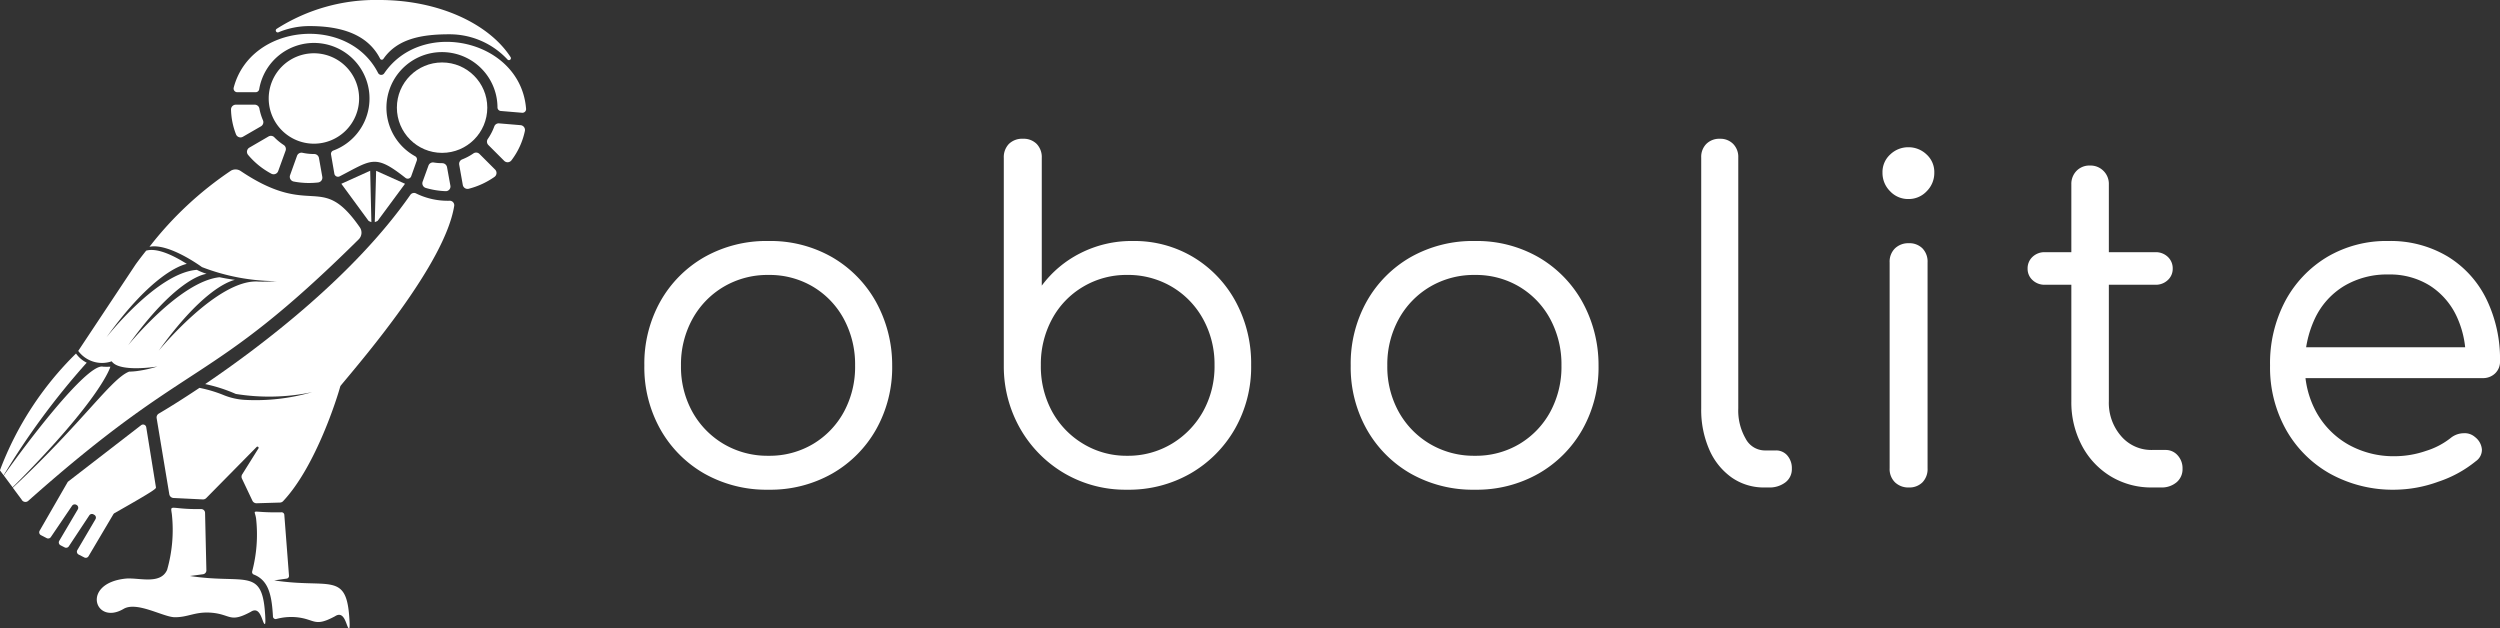 <svg xmlns="http://www.w3.org/2000/svg" width="139.978" height="35.188" viewBox="0 0 139.978 35.188">
  <rect x="0" y="0" width="139.978" height="35.188" fill="#333333" stroke="none"/>
  <g id="Gruppe_56" data-name="Gruppe 56" transform="translate(-551.447 -416.706)">
    <path id="Pfad_154" data-name="Pfad 154" d="M8.475.125a7.058,7.058,0,0,1-3.588-.9A6.563,6.563,0,0,1,2.425-3.25a7.076,7.076,0,0,1-.9-3.575,7.126,7.126,0,0,1,.9-3.6A6.563,6.563,0,0,1,4.888-12.9a7.058,7.058,0,0,1,3.588-.9,6.94,6.94,0,0,1,3.55.9,6.59,6.59,0,0,1,2.45,2.475,7.314,7.314,0,0,1,.925,3.6,7.076,7.076,0,0,1-.9,3.575A6.563,6.563,0,0,1,12.038-.775,7.008,7.008,0,0,1,8.475.125Zm0-1.9a4.75,4.75,0,0,0,2.5-.662,4.711,4.711,0,0,0,1.725-1.8,5.284,5.284,0,0,0,.625-2.587,5.356,5.356,0,0,0-.625-2.6,4.687,4.687,0,0,0-1.725-1.812,4.75,4.75,0,0,0-2.5-.663,4.816,4.816,0,0,0-2.512.663,4.75,4.75,0,0,0-1.75,1.812,5.271,5.271,0,0,0-.637,2.6,5.2,5.2,0,0,0,.637,2.587,4.775,4.775,0,0,0,1.75,1.8A4.816,4.816,0,0,0,8.475-1.775ZM28.55.125a6.768,6.768,0,0,1-3.5-.913,6.809,6.809,0,0,1-2.462-2.475,7.019,7.019,0,0,1-.937-3.513V-18.45a1.064,1.064,0,0,1,.288-.788,1.064,1.064,0,0,1,.788-.287,1.031,1.031,0,0,1,.762.287,1.064,1.064,0,0,1,.288.788v7.15a6.1,6.1,0,0,1,2.15-1.812,6.308,6.308,0,0,1,2.95-.688,6.411,6.411,0,0,1,3.4.913A6.521,6.521,0,0,1,34.638-10.4,7.268,7.268,0,0,1,35.5-6.85a7,7,0,0,1-.912,3.575A6.75,6.75,0,0,1,32.112-.788,6.932,6.932,0,0,1,28.55.125Zm0-1.9a4.747,4.747,0,0,0,2.513-.675,4.87,4.87,0,0,0,1.75-1.813A5.2,5.2,0,0,0,33.45-6.85a5.221,5.221,0,0,0-.638-2.575,4.75,4.75,0,0,0-1.75-1.812A4.816,4.816,0,0,0,28.55-11.9a4.722,4.722,0,0,0-2.462.663A4.659,4.659,0,0,0,24.35-9.425a5.3,5.3,0,0,0-.625,2.575,5.284,5.284,0,0,0,.625,2.588A4.775,4.775,0,0,0,26.087-2.45,4.656,4.656,0,0,0,28.55-1.775ZM48.025.125a7.058,7.058,0,0,1-3.588-.9A6.563,6.563,0,0,1,41.975-3.25a7.076,7.076,0,0,1-.9-3.575,7.126,7.126,0,0,1,.9-3.6A6.563,6.563,0,0,1,44.438-12.9a7.058,7.058,0,0,1,3.588-.9,6.94,6.94,0,0,1,3.55.9,6.59,6.59,0,0,1,2.45,2.475,7.314,7.314,0,0,1,.925,3.6,7.076,7.076,0,0,1-.9,3.575A6.563,6.563,0,0,1,51.588-.775,7.008,7.008,0,0,1,48.025.125Zm0-1.9a4.75,4.75,0,0,0,2.5-.662,4.711,4.711,0,0,0,1.725-1.8,5.284,5.284,0,0,0,.625-2.587,5.356,5.356,0,0,0-.625-2.6,4.687,4.687,0,0,0-1.725-1.812,4.75,4.75,0,0,0-2.5-.663,4.816,4.816,0,0,0-2.513.663,4.75,4.75,0,0,0-1.75,1.812,5.271,5.271,0,0,0-.638,2.6,5.2,5.2,0,0,0,.638,2.587,4.775,4.775,0,0,0,1.75,1.8A4.816,4.816,0,0,0,48.025-1.775ZM64.25,0A3.135,3.135,0,0,1,62.4-.562a3.727,3.727,0,0,1-1.25-1.562,5.553,5.553,0,0,1-.45-2.3v-14.05a1.031,1.031,0,0,1,.287-.763,1.031,1.031,0,0,1,.763-.287,1,1,0,0,1,.737.287,1.031,1.031,0,0,1,.288.763v14.05a3.145,3.145,0,0,0,.412,1.688,1.222,1.222,0,0,0,1.063.663h.625a.821.821,0,0,1,.65.287,1.083,1.083,0,0,1,.25.738.925.925,0,0,1-.362.763A1.463,1.463,0,0,1,64.475,0Zm8.075,0a1.074,1.074,0,0,1-.775-.288,1.039,1.039,0,0,1-.3-.788V-12.6a1.039,1.039,0,0,1,.3-.788,1.074,1.074,0,0,1,.775-.288,1.031,1.031,0,0,1,.762.288,1.064,1.064,0,0,1,.287.788V-1.075a1.064,1.064,0,0,1-.287.788A1.031,1.031,0,0,1,72.325,0ZM72.3-16.15a1.377,1.377,0,0,1-1.025-.437,1.439,1.439,0,0,1-.425-1.038,1.327,1.327,0,0,1,.438-1.025,1.455,1.455,0,0,1,1.013-.4,1.455,1.455,0,0,1,1.012.4,1.327,1.327,0,0,1,.438,1.025,1.439,1.439,0,0,1-.425,1.038A1.377,1.377,0,0,1,72.3-16.15ZM85.95,0a4.376,4.376,0,0,1-2.325-.625A4.409,4.409,0,0,1,82.012-2.35a5.17,5.17,0,0,1-.588-2.475v-12.15a1.041,1.041,0,0,1,.288-.75,1.007,1.007,0,0,1,.762-.3,1.018,1.018,0,0,1,.75.3,1.018,1.018,0,0,1,.3.75v12.15a2.83,2.83,0,0,0,.688,1.95A2.222,2.222,0,0,0,85.95-2.1h.75a.88.88,0,0,1,.675.3,1.068,1.068,0,0,1,.275.75.952.952,0,0,1-.338.763A1.284,1.284,0,0,1,86.45,0Zm-6-11.35a.973.973,0,0,1-.7-.262.848.848,0,0,1-.275-.637.877.877,0,0,1,.275-.663.973.973,0,0,1,.7-.262h6.175a.973.973,0,0,1,.7.262.877.877,0,0,1,.275.663.848.848,0,0,1-.275.637.973.973,0,0,1-.7.262ZM99.55.125a7.257,7.257,0,0,1-3.625-.888A6.446,6.446,0,0,1,93.45-3.225a7.126,7.126,0,0,1-.9-3.6,7.441,7.441,0,0,1,.85-3.613A6.39,6.39,0,0,1,95.737-12.9a6.509,6.509,0,0,1,3.438-.9,6.23,6.23,0,0,1,3.313.863,5.744,5.744,0,0,1,2.175,2.388,7.666,7.666,0,0,1,.763,3.475.907.907,0,0,1-.275.688.973.973,0,0,1-.7.263H94V-7.85h10.575L103.5-7.1a5.44,5.44,0,0,0-.5-2.475,4.093,4.093,0,0,0-1.5-1.725,4.216,4.216,0,0,0-2.325-.625,4.671,4.671,0,0,0-2.488.65,4.236,4.236,0,0,0-1.625,1.813A5.98,5.98,0,0,0,94.5-6.825,5.241,5.241,0,0,0,95.15-4.2a4.7,4.7,0,0,0,1.787,1.8,5.172,5.172,0,0,0,2.613.65,5.407,5.407,0,0,0,1.737-.3A4.24,4.24,0,0,0,102.7-2.8a1.182,1.182,0,0,1,.688-.237.872.872,0,0,1,.637.213.974.974,0,0,1,.387.7.773.773,0,0,1-.337.65,6.616,6.616,0,0,1-2.1,1.15A7.288,7.288,0,0,1,99.55.125Z" transform="translate(586 444)" fill="#fff"/>
    <g id="OWL" transform="translate(551.447 416.706)">
      <g id="Gruppe_3" data-name="Gruppe 3" transform="translate(5.419 8.335)">
        <g id="Gruppe_2" data-name="Gruppe 2" transform="translate(0 20.095)">
          <path id="Pfad_1" data-name="Pfad 1" d="M95.918,121.908c3,.459,3.993-.46,4.194,1.927.03.346.053.769,0,.763-.145-.017-.218-1.057-.787-.684-1.181.636-1.107.149-2.172.052-.93-.084-1.327.259-2.087.25-.643-.008-2.118-.905-2.863-.466-1.6.943-2.4-1.419.095-1.694.732-.08,1.963.367,2.344-.492a8.142,8.142,0,0,0,.265-3.12c-.086-.6-.128-.257,1.64-.283a.216.216,0,0,1,.22.216l.074,3.218a.216.216,0,0,1-.185.214Z" transform="translate(-90.704 -118.087)" fill="#fff"/>
          <g id="Gruppe_1" data-name="Gruppe 1" transform="translate(8.697 0.213)">
            <path id="Pfad_2" data-name="Pfad 2" d="M107.306,124.141c-.2-2.386-1.193-1.468-4.194-1.927l.7-.1a.152.152,0,0,0,.129-.162l-.262-3.411a.152.152,0,0,0-.156-.14c-1.83.04-1.511-.256-1.424.353a8.092,8.092,0,0,1-.219,2.953.151.151,0,0,0,.089.18,1.41,1.41,0,0,1,.283.145c.46.31.682.84.765,1.83.012.145.021.269.026.374a.15.15,0,0,0,.186.139,3.209,3.209,0,0,1,1.116-.1c1.065.1.991.584,2.172-.052.569-.374.642.667.787.684C107.358,124.911,107.335,124.487,107.306,124.141Z" transform="translate(-101.876 -118.36)" fill="#fff"/>
          </g>
        </g>
        <path id="Pfad_3" data-name="Pfad 3" d="M102.988,92.276" transform="translate(-93.425 -92.276)" fill="#fff"/>
      </g>
      <g id="Gruppe_4" data-name="Gruppe 4" transform="translate(15.436 0)">
        <path id="Pfad_4" data-name="Pfad 4" d="M105.474,83.03c1.74,0,3.243.449,3.943,1.825a.108.108,0,0,0,.185.012c.775-1.125,2.135-1.377,3.684-1.377a4.428,4.428,0,0,1,3.267,1.415.11.11,0,0,0,.172-.135c-1.218-1.881-4.048-3.2-7.346-3.2a10.3,10.3,0,0,0-5.76,1.619.11.11,0,0,0,.1.192A4.5,4.5,0,0,1,105.474,83.03Z" transform="translate(-103.571 -81.57)" fill="#fff"/>
      </g>
      <g id="Gruppe_5" data-name="Gruppe 5" transform="translate(12.934 1.896)">
        <path id="Pfad_5" data-name="Pfad 5" d="M117.565,92.589a3.049,3.049,0,0,1-.631.336.269.269,0,0,0-.165.3l.2,1.128a.27.27,0,0,0,.332.216,4.419,4.419,0,0,0,1.444-.666.269.269,0,0,0,.033-.409l-.867-.867A.268.268,0,0,0,117.565,92.589Z" transform="translate(-103.991 -85.896)" fill="#fff"/>
        <path id="Pfad_6" data-name="Pfad 6" d="M119.175,90.616a3.094,3.094,0,0,1-.363.7.268.268,0,0,0,.033.34l.884.884a.27.27,0,0,0,.406-.026,4.1,4.1,0,0,0,.754-1.647.271.271,0,0,0-.241-.324l-1.2-.1A.264.264,0,0,0,119.175,90.616Z" transform="translate(-104.434 -85.431)" fill="#fff"/>
        <circle id="Ellipse_1" data-name="Ellipse 1" cx="2.531" cy="2.531" r="2.531" transform="translate(9.288 1.601)" fill="#fff"/>
        <path id="Pfad_7" data-name="Pfad 7" d="M101.684,89.1h-1.057a.269.269,0,0,0-.269.276,4.079,4.079,0,0,0,.28,1.387.27.27,0,0,0,.386.133l1.011-.584a.269.269,0,0,0,.112-.339,3.1,3.1,0,0,1-.2-.656A.266.266,0,0,0,101.684,89.1Z" transform="translate(-100.357 -85.135)" fill="#fff"/>
        <path id="Pfad_8" data-name="Pfad 8" d="M110.8,91.105a.2.2,0,0,0-.095-.249,3.109,3.109,0,1,1,4.615-2.732.2.2,0,0,0,.187.2l1.191.1a.206.206,0,0,0,.223-.222c-.3-3.86-5.82-5.106-7.942-1.989a.2.2,0,0,1-.347-.022c-1.673-3.271-7.137-2.775-8.081.824a.205.205,0,0,0,.2.258h1.028a.2.2,0,0,0,.2-.174,3.11,3.11,0,1,1,4.158,3.437.2.2,0,0,0-.137.226l.186,1.074a.206.206,0,0,0,.3.146c1.8-.926,1.967-1.266,3.682.088a.205.205,0,0,0,.32-.09Z" transform="translate(-100.399 -84.006)" fill="#fff"/>
        <path id="Pfad_9" data-name="Pfad 9" d="M106.217,92.85a.271.271,0,0,0-.273-.223h-.007a3.109,3.109,0,0,1-.642-.069.267.267,0,0,0-.307.17L104.6,93.81a.27.27,0,0,0,.2.357,4.533,4.533,0,0,0,.86.082,4.584,4.584,0,0,0,.509-.029.271.271,0,0,0,.235-.315Z" transform="translate(-101.292 -85.899)" fill="#fff"/>
        <path id="Pfad_10" data-name="Pfad 10" d="M115.5,93.523a.277.277,0,0,0-.272-.23h0a3.013,3.013,0,0,1-.477-.038.267.267,0,0,0-.292.174l-.326.9a.27.27,0,0,0,.176.351,4.532,4.532,0,0,0,1.1.18.261.261,0,0,0,.276-.318Z" transform="translate(-103.403 -86.053)" fill="#fff"/>
        <path id="Pfad_11" data-name="Pfad 11" d="M103.564,91.854a3.075,3.075,0,0,1-.529-.434.266.266,0,0,0-.325-.044L101.637,92a.27.27,0,0,0-.075.4,4.363,4.363,0,0,0,1.311,1.062.271.271,0,0,0,.379-.148l.415-1.144A.27.27,0,0,0,103.564,91.854Z" transform="translate(-100.61 -85.63)" fill="#fff"/>
        <path id="Pfad_12" data-name="Pfad 12" d="M105.6,90.465a2.531,2.531,0,1,0-2.531-2.531A2.534,2.534,0,0,0,105.6,90.465Z" transform="translate(-100.958 -84.316)" fill="#fff"/>
      </g>
      <g id="Gruppe_6" data-name="Gruppe 6" transform="translate(19.112 9.56)">
        <path id="Pfad_13" data-name="Pfad 13" d="M112.39,94.58l-1.617-.726-.076,2.874c.033-.022.142-.047.168-.082Z" transform="translate(-108.825 -93.85)" fill="#fff"/>
        <path id="Pfad_14" data-name="Pfad 14" d="M109.907,93.849l-1.615.73,1.515,2.065c.027.037.128.061.167.083Z" transform="translate(-108.292 -93.849)" fill="#fff"/>
      </g>
      <path id="Pfad_15" data-name="Pfad 15" d="M93.1,115.613l-.543-3.362a.179.179,0,0,0-.286-.113l-4.079,3.15a.193.193,0,0,0-.045.052l-1.559,2.707a.18.18,0,0,0,.073.248l.324.167a.18.18,0,0,0,.23-.058l1.189-1.754a.179.179,0,0,1,.235-.056l.019.01a.18.18,0,0,1,.067.248l-1.038,1.76a.178.178,0,0,0,.072.25l.233.12a.178.178,0,0,0,.23-.061l1.145-1.731a.177.177,0,0,1,.236-.058l.044.024a.179.179,0,0,1,.067.248L88.7,119.13a.18.18,0,0,0,.072.251l.317.163a.178.178,0,0,0,.236-.068l1.39-2.349a.18.18,0,0,1,.065-.065C93.081,115.76,93.116,115.687,93.1,115.613Z" transform="translate(-84.369 -88.331)" fill="#fff"/>
      <g id="Gruppe_8" data-name="Gruppe 8" transform="translate(0 19.794)">
        <g id="Gruppe_7" data-name="Gruppe 7">
          <path id="Pfad_16" data-name="Pfad 16" d="M88.6,107.508a1.588,1.588,0,0,1-.6-.513,18.091,18.091,0,0,0-4.26,6.54l.207.279A41.609,41.609,0,0,1,88.6,107.508Z" transform="translate(-83.744 -106.995)" fill="#fff"/>
          <path id="Pfad_17" data-name="Pfad 17" d="M89.506,107.931c-.944-.006-4.171,4.217-5.489,6.1l.493.663c5.01-5.006,5.475-6.755,5.475-6.755a3.9,3.9,0,0,1-.416,0l.012,0a.191.191,0,0,0-.029-.005Z" transform="translate(-83.804 -107.202)" fill="#fff"/>
        </g>
      </g>
      <path id="Pfad_18" data-name="Pfad 18" d="M104.1,97c-2.2-3.166-2.645-.448-6.672-3.155a.516.516,0,0,0-.54-.024,19.556,19.556,0,0,0-4.568,4.266c1.092-.226,2.939,1.137,2.939,1.137a11.683,11.683,0,0,0,4.2.786c-.369.026-.72.033-1.053.026l.026,0c-2.274-.189-5.6,3.876-5.6,3.876,2.327-3.238,3.8-3.857,4.273-3.974-.318-.042-.606-.093-.861-.147-2.236.238-5.119,3.811-5.119,3.811,2.586-3.6,4.117-3.962,4.394-4a3.7,3.7,0,0,1-.546-.224c-2.235.164-5.063,3.781-5.063,3.781,2.519-3.5,4.143-4.037,4.5-4.115-1.173-.74-1.866-.857-2.275-.741-.217.272-.416.532-.589.771l-3.215,4.843a1.655,1.655,0,0,0,1.875.582c.439.642,2.561.291,2.561.291a6.948,6.948,0,0,1-1.156.256h0a3.955,3.955,0,0,1-.431.031c-1.008.393-2.611,2.86-6.512,6.5l.49.659a.239.239,0,0,0,.375.076c9.3-8.263,9.939-6.171,18.5-14.64A.526.526,0,0,0,104.1,97Z" transform="translate(-83.951 -84.269)" fill="#fff"/>
      <path id="Pfad_19" data-name="Pfad 19" d="M111.425,95.882a4.019,4.019,0,0,1-1.873-.4.253.253,0,0,0-.339.072c-3.136,4.5-8.264,8.411-11.487,10.593a8.67,8.67,0,0,1,1.714.552,11.693,11.693,0,0,0,4.274-.1,11.362,11.362,0,0,1-3.791.431,3.7,3.7,0,0,1-1.123-.25,7.371,7.371,0,0,0-1.394-.421c-1.038.694-1.846,1.188-2.276,1.44a.249.249,0,0,0-.121.257l.708,4.258a.253.253,0,0,0,.237.211l1.64.08a.253.253,0,0,0,.192-.075l2.825-2.866a.066.066,0,0,1,.1.082L99.8,111.2a.251.251,0,0,0-.014.242l.585,1.235a.253.253,0,0,0,.236.143l1.306-.039a.253.253,0,0,0,.177-.079c1.842-1.955,3.057-5.888,3.191-6.394a.253.253,0,0,1,.047-.091c1.215-1.468,5.829-6.812,6.342-10.051A.251.251,0,0,0,111.425,95.882Z" transform="translate(-86.238 -84.642)" fill="#fff"/>
    </g>
  </g>
</svg>
